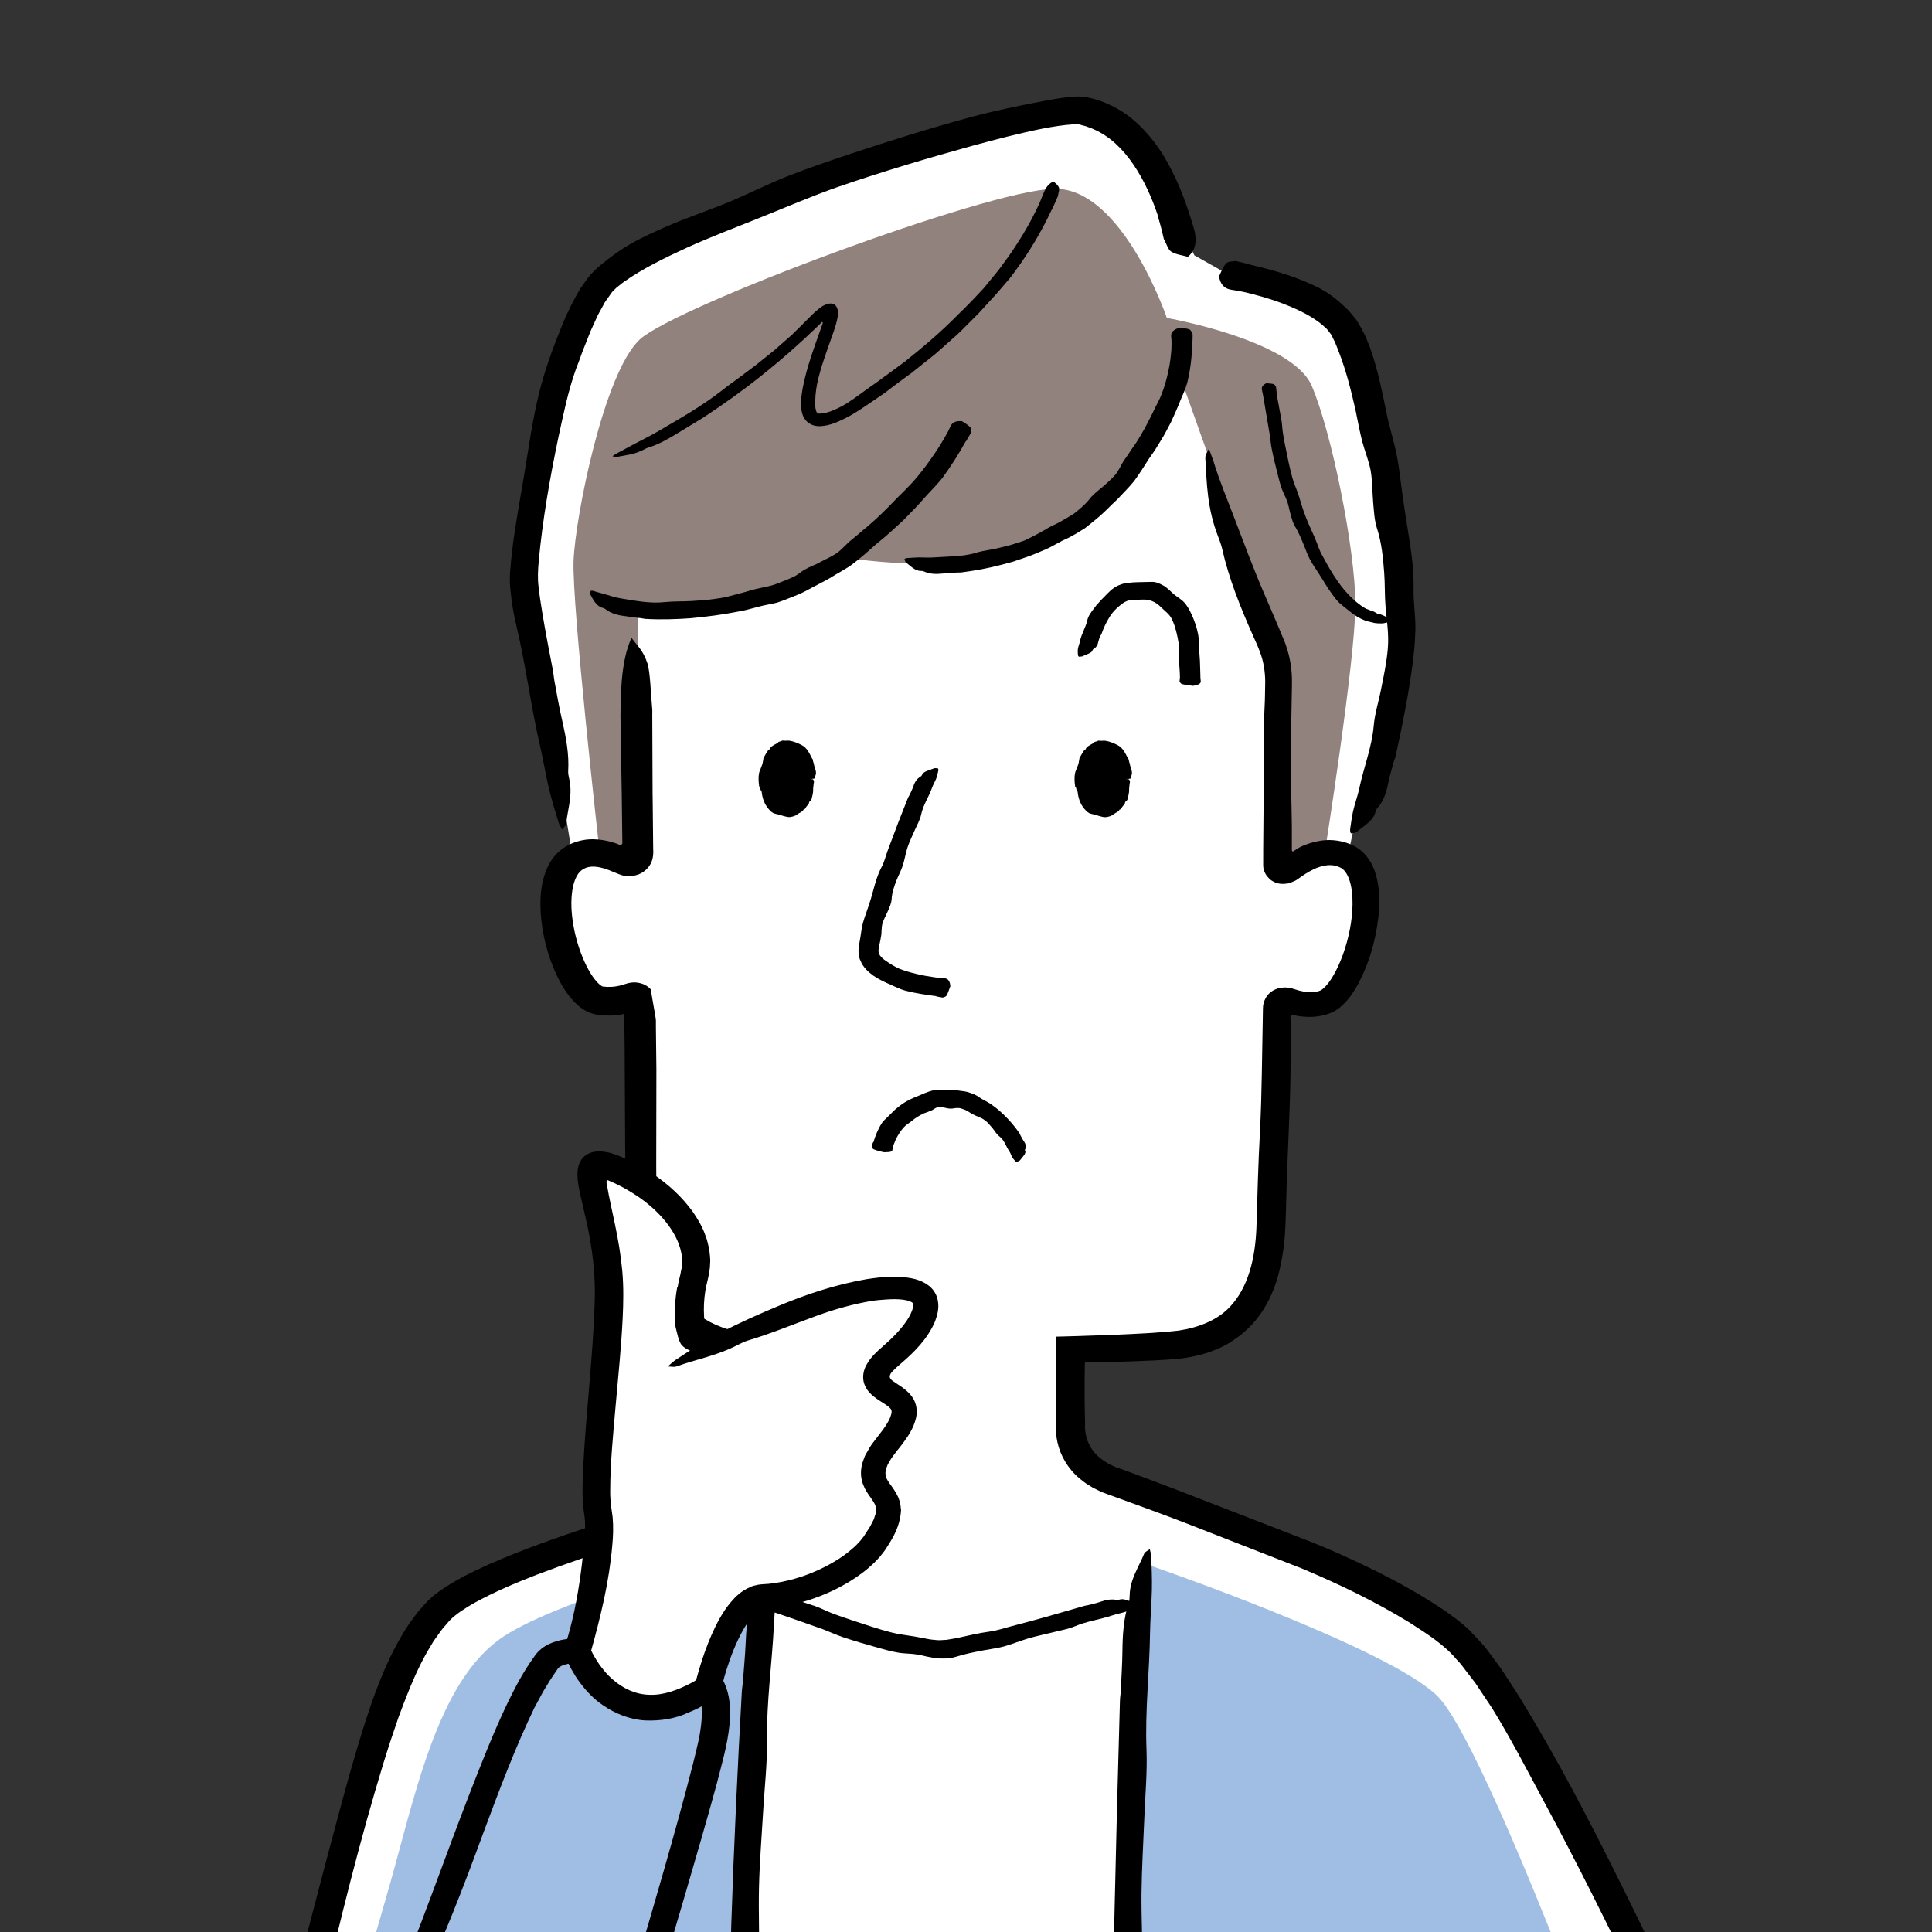 <?xml version="1.0" encoding="UTF-8"?>
<svg id="_レイヤー_2" data-name="レイヤー 2" xmlns="http://www.w3.org/2000/svg" xmlns:xlink="http://www.w3.org/1999/xlink" viewBox="0 0 240 240">
  <rect x="0" y="0" width="240" height="240" fill="#333333" stroke="none"/>
  <defs>
    <style>
      .cls-1 {
        fill: none;
      }

      .cls-2 {
        clip-path: url(#clippath);
      }

      .cls-3 {
        fill: #fff;
      }

      .cls-4 {
        fill: #a0bee3;
      }

      .cls-5 {
        fill: #91827d;
      }
    </style>
    <clipPath id="clippath">
      <rect class="cls-1" width="240" height="240"/>
    </clipPath>
  </defs>
  <g id="_レイヤー_1-2" data-name="レイヤー 1">
    <g class="cls-2">
      <g>
        <path class="cls-3" d="m91.56,336.93c-10.08-1.77-32.16-1.59-32.16-1.59.5-5.92.63-25.94.32-32.24,0,0-7.01,5.75-17.2,3.78-15.43-2.98-12.63-23.23-6.14-50,5.64-23.26,12.02-50.41,18.23-56.75,6.22-6.34,41.63-14.75,46.27-16.56,6.07-2.37,5.87-6.67,5.87-6.67l-.09-8.79,26.44-.24-.18,9.09s-.79,5.41,5.86,7.58c0,0,11.52,4.18,23.57,9.08,7.14,2.9,14.65,6.81,18.5,10.11,9.44,8.1,29.31,52.57,29.31,52.57l-33.94,51.48c.87,24.05,2.36,28.97,2.36,28.97l-87.04.2Z"/>
        <path class="cls-4" d="m95.39,200.46s-4.01,24.28-4.01,83.94c0,22.72-.14,52.76-.14,52.76,0,0-18.7,1.14-32.09-2.05,0,0,.38-18.2.54-33.46,0,0-7.03,5.98-11.98,5.58-11.13-.91-10.64-4.39-11.55-10.28-1.48-9.65,5.96-41.29,11.74-61.01,3.58-12.21,6.19-27.12,14.73-32.7,7.08-4.62,27.84-10.31,30.16-10.31s2.6,7.52,2.6,7.52Z"/>
        <path class="cls-3" d="m147.35,29.68s-2.33-14.24-12.83-16.08c-4.86-.85-53.81,14.81-59.99,21.57-5.88,6.44-9.92,29.3-9.92,34.35,0,3.94,3.68,22.98,5.29,29.45l1.21,7.4c-5.06,3.19-.89,17.56,3.39,18.15,1.58.22,3.02-.03,4.11-.47.3-.12.64.08.64.38.24,12.31.08,17.92.53,29.92.16,4.15,3.59,11.67,13.06,12.86,2.82.35,7.1.53,13.47.58l.09,10.05,26.95-.94.18-9.36c7.23-.19,11.86-.46,13.52-.73,6.2-.99,10.74-4.75,11.1-14.84.24-6.78.53-12.79.77-26.84,0-.45.51-.75.97-.58,1.28.48,3.17.91,4.93.24,4.22-1.6,8.13-16.19,2.69-18.8l.96-4.57s5.35-18.73,5.35-26.15-2.34-28.98-6.81-34.7c-3.67-4.71-14.31-6.41-14.31-6.41l-4.33-2.44-1.02-2.05Z"/>
        <path class="cls-5" d="m144.96,39.52s-5.54-16.27-14.03-16.07-46.96,14.63-51.42,18.69c-4.47,4.06-8.04,22.02-8.26,27.5-.22,5.48,3.13,35.27,3.13,35.27,0,0,4.48,2.74,4.58,1.17.11-1.57.33-30.4.33-30.4,0,0,5.8.96,12.5-.46,6.7-1.42,13.62-5.89,13.62-5.89,0,0,16.06,2.58,24.78-2.03,12.28-6.49,16.74-19.59,16.74-19.59l12.06,33.89v25.93s2.23-.61,3.35-1.22,2.23-.41,2.23-.41c0,0,3.8-23.9,3.8-30.8s-2.98-21.51-5.43-27.19c-2.46-5.68-17.97-8.41-17.97-8.41Z"/>
        <path class="cls-4" d="m142.92,194.49s29.6,10.18,35.67,16.23c6.07,6.05,23.45,53.85,23.45,53.85l-11.71,19.48-14.28,24.8s1.73,20.69,2.6,27.97c0,0-6.87.25-39.54.91,0,0-.64-25.99-.06-68.83.58-42.84,3.87-74.41,3.87-74.41Z"/>
        <path d="m130.59,26.16c-1.24,2.66-2.76,5.19-4.52,7.57-.42.6-.89,1.16-1.38,1.71-.49.55-.94,1.12-1.45,1.65-.57.63-1.14,1.25-1.71,1.87l-1.8,1.8c-.56.58-1.17,1.12-1.78,1.65-.61.53-1.2,1.09-1.82,1.61l-1.91,1.52-.95.76-.99.72c-.8.58-1.58,1.19-2.37,1.79-.83.56-1.65,1.12-2.47,1.68-.78.52-1.57,1.04-2.46,1.48-.9.43-1.79.89-3.05.97-.29.02-.63-.02-.96-.13-.33-.12-.66-.33-.87-.59-.43-.52-.51-1.05-.57-1.52-.08-.94.06-1.79.21-2.62.52-2.62,1.46-5.09,2.31-7.49l.09-.25.02-.05s.02-.07.03-.11c0-.07.04-.15-.03-.18-.08.01-.14.09-.19.13l-.06.07-.28.27c-2.28,2.21-4.68,4.32-7.19,6.31-2.24,1.79-4.6,3.46-7.01,5.05-.24.15-.49.3-.73.45-.89.54-1.78,1.08-2.67,1.62-1.14.7-2.3,1.34-3.58,1.73-.17.06-.35.15-.52.24-1.14.6-2.25.68-3.37.9-.17.03-.32-.06-.48-.1.15-.1.3-.22.46-.3.78-.42,1.56-.84,2.32-1.25,1-.53,2.02-1.03,2.99-1.6,2.64-1.55,5.32-3.06,7.72-4.93.69-.55,1.41-1.08,2.14-1.6.71-.54,1.43-1.07,2.15-1.61l2.28-1.83c.73-.64,1.46-1.28,2.19-1.92.73-.7,1.44-1.42,2.15-2.13l.32-.32c.13-.13.23-.24.4-.38.31-.29.63-.54.94-.75.31-.18.61-.31.88-.34.14-.01.27-.02.43.03.16.05.3.15.38.25.25.31.32.76.23,1.37-.09.58-.34,1.37-.45,1.69-.26.74-.53,1.49-.79,2.23-.66,1.92-1.35,3.87-1.51,5.79-.04.54-.07,1.09-.02,1.55.03.23.08.43.14.55.07.12.09.14.18.17.24.11,1.01-.02,1.64-.27.67-.25,1.34-.59,1.97-.98,1.23-.79,2.37-1.71,3.58-2.52,1.2-.88,2.38-1.75,3.57-2.62,2.28-1.82,4.52-3.71,6.54-5.77,1.17-1.12,2.28-2.28,3.37-3.47l1.81-2.22c.55-.77,1.14-1.53,1.67-2.32.95-1.43,1.86-2.88,2.62-4.4.44-.84.84-1.71,1.17-2.58.28-.72.59-1.27,1.16-1.57.06-.03.14-.09.18-.06.24.22.53.41.66.75.09.23-.08.69-.13,1.05,0,.03-.02.07-.04.1-.25.56-.48,1.12-.76,1.66h-.02Z"/>
        <path d="m143.81,26.71c-.75-2.23-1.73-4.39-3.02-6.28-1.28-1.89-2.91-3.48-4.83-4.33-.23-.11-.47-.21-.72-.29-.24-.1-.49-.18-.74-.23l-.38-.11s-.08,0-.12-.02c-.17-.01-.47,0-.73,0-1.16.07-2.47.28-3.73.52-2.94.59-5.89,1.36-8.82,2.16-5.57,1.54-11.12,3.19-16.57,5.07-3.31,1.15-6.51,2.55-9.74,3.84-3.05,1.22-6.13,2.39-9.09,3.73-2.72,1.25-5.47,2.59-7.74,4.19-.24.15-.43.32-.63.48-.19.16-.43.32-.56.48-.15.17-.32.28-.45.49l-.42.6c-.14.2-.29.38-.42.6l-.37.69c-.25.46-.52.9-.72,1.41l-.67,1.47-.6,1.53c-.43,1-.76,2.07-1.18,3.1-1,2.78-1.58,5.7-2.21,8.59-1.06,5.07-1.96,10.25-2.43,15.32-.1,1.17-.15,2.13-.02,3.17.12,1.09.3,2.24.49,3.38.38,2.28.82,4.58,1.27,6.88.09.45.12.91.2,1.37.3,1.65.59,3.31.97,4.96.48,2.11.88,4.2.75,6.32-.01.29.05.61.12.91.47,2.01-.17,3.75-.37,5.6-.03.29-.33.49-.51.74-.14-.28-.33-.55-.42-.85-.43-1.39-.86-2.78-1.2-4.2-.43-1.81-.72-3.65-1.14-5.46-1.14-4.92-1.74-9.92-2.93-14.87-.34-1.45-.59-2.92-.73-4.45-.08-.76-.09-1.62-.02-2.38.06-.78.14-1.52.22-2.27.38-3.26,1-6.47,1.53-9.69.56-3.37,1.02-6.76,1.85-10.11.67-2.68,1.6-5.3,2.67-7.92.67-1.72,1.49-3.41,2.5-5.1l.91-1.26c.28-.42.76-.84,1.14-1.21.8-.7,1.61-1.31,2.42-1.89,1.87-1.34,4-2.29,6.08-3.21,2.55-1.12,5.19-1.99,7.74-3.04,2.45-1.01,4.8-2.22,7.27-3.2,2.5-1,5.06-1.86,7.62-2.72,5.09-1.7,10.22-3.31,15.44-4.72,2.92-.78,5.88-1.38,8.92-1.96.91-.17,1.82-.34,2.81-.45.24-.03.49-.06.77-.07.3,0,.48-.05.88-.03.83.03,1.21.19,1.75.3,2.03.57,3.84,1.63,5.25,2.92,2.59,2.35,4.17,5.21,5.39,8.08.68,1.62,1.22,3.26,1.72,4.91.41,1.35.4,2.57-.45,3.47-.09.09-.21.25-.3.22-.68-.2-1.43-.26-2.03-.64-.39-.25-.59-1.01-.89-1.53-.03-.05-.03-.11-.05-.17-.21-.95-.46-1.89-.75-2.82h.04Z"/>
        <path d="m116.34,123.75c-1.27-.17-2.58-.35-3.88-.69-.64-.17-1.24-.48-1.85-.75-.71-.31-1.43-.64-2.12-1.11-.63-.46-1.28-1.04-1.6-1.87-.21-.38-.2-.84-.25-1.24.05-.36.07-.76.14-1.08.16-.79.21-1.58.41-2.33.19-.71.47-1.39.69-2.08.22-.64.41-1.28.58-1.93.28-1.03.57-2.06,1.08-3.01.33-.64.49-1.33.73-1.99l1.31-3.48,1.22-3.1c.04-.1.12-.19.17-.29.17-.36.35-.72.48-1.1.17-.48.39-.94.95-1.26.07-.04.11-.11.14-.18.18-.46.96-.58,1.51-.82.09-.04.31.01.48.02.02.08.06.17.04.24-.08.33-.14.67-.26.99-.16.41-.39.78-.54,1.2-.39,1.11-1.1,2.12-1.34,3.29-.14.68-.51,1.3-.79,1.94-.3.7-.65,1.39-.89,2.11-.26.75-.36,1.55-.61,2.31-.2.6-.51,1.17-.75,1.76-.3.78-.58,1.56-.63,2.4-.02.49-.24.93-.42,1.38-.23.55-.54,1.06-.71,1.62-.16.54-.08,1.12-.19,1.66-.05.27-.08.52-.15.78l-.09.38-.04.3c-.01.1-.03.2-.04.29.02.06.03.12.03.18-.02.13.11.23.13.36.2.24.44.53.87.78.43.3.95.63,1.52.89.71.28,1.46.5,2.24.68.7.17,1.43.3,2.16.4.41.06.83.11,1.25.13.34.01.64.21.72.82,0,.06.03.15,0,.2-.15.38-.27.81-.44,1.1-.11.19-.3.19-.47.27-.02,0-.03,0-.05,0l-.77-.14v-.03Z"/>
        <g>
          <path d="m100.67,96.78c-.06,2.25-1.38,4.04-2.95,4.01-1.57-.04-2.8-1.88-2.74-4.13.06-2.25,1.38-4.04,2.95-4.01,1.58.03,2.8,1.88,2.74,4.13Z"/>
          <path d="m100.78,96.79c-.17-.04-.34-.07-.49-.11-.23-.05-.28-.11-.23-.18.03-.05.09-.1.1-.14.04-.16.04-.32-.01-.47,0-.03-.04-.05-.06-.08-.02-.03-.07-.05-.06-.09.11-.28-.01-.52-.07-.78-.05-.18-.17-.33-.25-.49-.03-.09.02-.22-.06-.29-.28-.25-.43-.57-.71-.79-.08-.07-.17-.13-.26-.18-.08-.06-.17-.1-.29-.08-.09.02-.14-.06-.22-.1-.16-.07-.36-.11-.53-.01-.13.07-.26.09-.43.08-.07,0-.1.08-.16.1-.17.06-.35.14-.45.3-.12.18-.3.31-.38.51-.05.15-.15.26-.19.4-.06.17-.08.35-.12.52-.01.06-.06.12-.1.17-.06.08-.1.16-.07.26.02.1-.08.18-.12.28,0,.01-.05.02-.04.04.15.19-.13.3-.17.46-.03.11-.14.21-.09.33.04.09.03.18.04.27,0,.06,0,.13-.09.19-.08.06-.08.14,0,.2.08.06.06.13.08.19.02.07.06.13.1.2.01.02.03.04.04.07.04.22.1.43.18.64.03.08.13.14.11.23-.01.08-.04.17,0,.24.02.04.03.09.07.13.11.11.17.22.08.41-.01.03.02.04.03.07,0,.08,0,.16.03.24,0,.02.01.05.05.06.13.04.14.15.18.25.04.14.17.21.3.27.35.13.62.27.94.36.12.03.25.07.38.05.06,0,.12-.05.18-.08.08-.04.18.03.27.02.17,0,.33-.06.43-.21.1-.16.24-.26.36-.39.09-.1.25-.16.28-.3.07-.26.3-.43.39-.68.06-.2.15-.4.18-.61.02-.11-.04-.23-.07-.34,0-.02,0-.04,0-.06.04-.11-.03-.24-.06-.36-.04-.13-.02-.26.01-.39.02-.07.13-.14.33-.2.15-.05.28-.1.42-.15.43.02.43.02.48.1.09.15.09.31.04.46-.03.1-.01.2-.03.29-.06.24-.02.5-.05.76,0,0,0,0,0,.01-.02.2-.07.4-.12.6-.03.1-.04.22-.08.32-.03.07-.07.12-.12.18-.05.06-.17.09-.17.17-.01.26-.25.39-.37.59-.07.12-.11.28-.31.3-.14.31-.52.4-.79.61-.24.21-.6.3-.94.34-.26.01-.52-.07-.76-.13-.24-.07-.4-.12-.63-.19-.2-.05-.4-.08-.6-.15-.16-.09-.32-.19-.43-.32-.32-.31-.55-.66-.71-1.01-.17-.35-.26-.72-.32-1.08-.03-.14,0-.29-.1-.4-.15-.17-.05-.38-.25-.55-.01-.01,0-.03,0-.04-.07-.54-.11-1.08,0-1.62.06-.27.21-.52.29-.78.05-.15.12-.29.15-.45.03-.2.08-.45.12-.68,0-.02,0-.03.02-.04.17-.18.22-.42.39-.6.11-.12.1-.32.32-.36.14-.41.62-.57.99-.8.08-.04.12-.16.23-.17.18-.02.33-.17.53-.13.25.04.48-.02.72.01.55.08,1.03.3,1.49.52.75.38,1.01,1.09,1.32,1.67.04.07.1.13.13.2.02.05-.03.12,0,.17.13.3.13.62.26.92.12.3.16.63,0,.94-.03.05,0,.11.01.16.03.1-.04.13-.49.18Z"/>
        </g>
        <g>
          <path d="m139.93,96.78c-.06,2.25-1.38,4.04-2.95,4.01-1.57-.04-2.8-1.88-2.74-4.13.06-2.25,1.38-4.04,2.95-4.01,1.57.03,2.8,1.88,2.74,4.13Z"/>
          <path d="m140.04,96.79c-.17-.04-.34-.07-.49-.11-.23-.05-.28-.11-.23-.18.03-.05.08-.1.1-.14.04-.16.04-.32-.01-.47,0-.03-.04-.05-.06-.08-.02-.03-.07-.05-.06-.09.11-.28-.01-.52-.07-.78-.05-.18-.17-.33-.25-.49-.03-.09.02-.22-.06-.29-.28-.25-.43-.57-.71-.79-.08-.07-.17-.13-.26-.18-.08-.06-.17-.1-.29-.08-.09.02-.14-.06-.22-.1-.16-.07-.36-.11-.53-.01-.13.07-.26.09-.43.08-.07,0-.1.08-.16.1-.17.06-.35.14-.46.3-.12.18-.3.31-.38.51-.05.15-.15.26-.19.4-.06.17-.08.35-.12.52-.01.06-.06.12-.1.17-.06.08-.1.16-.07.26.02.1-.08.18-.12.28,0,.01-.05.02-.04.04.15.19-.13.3-.17.46-.03.11-.14.21-.09.33.04.09.03.18.04.27,0,.06,0,.13-.09.19-.08.06-.08.14,0,.2.08.06.06.13.08.19.02.07.06.13.1.2.01.02.03.04.04.07.04.22.1.43.18.64.03.08.13.14.11.23-.01.08-.04.17,0,.24.02.04.03.09.07.13.11.11.17.22.08.41-.01.03.02.04.03.07,0,.08,0,.16.03.24,0,.02.01.05.05.06.13.04.14.15.18.25.04.14.17.21.3.27.35.13.62.27.94.36.12.03.25.07.38.05.06,0,.12-.05.18-.08.08-.04.18.03.27.02.17,0,.33-.06.43-.21.1-.16.24-.26.36-.39.09-.1.25-.16.28-.3.07-.26.3-.43.39-.68.06-.2.15-.4.18-.61.02-.11-.04-.23-.07-.34,0-.02,0-.04,0-.06.04-.11-.03-.24-.06-.36-.04-.13-.02-.26.01-.38.02-.07.13-.14.33-.2.15-.05.28-.1.42-.15.43.02.43.02.48.1.09.15.09.31.04.46-.03.1-.01.2-.03.29-.06.24-.02.5-.05.76,0,0,0,0,0,.01-.02.2-.07.4-.12.6-.03.1-.04.22-.08.32-.03.07-.07.12-.12.18-.05.06-.17.09-.17.17-.01.25-.25.39-.37.59-.07.12-.11.28-.31.3-.14.31-.52.4-.79.61-.24.21-.6.3-.94.34-.26.01-.52-.06-.76-.13-.24-.07-.4-.12-.63-.19-.2-.05-.4-.08-.6-.15-.16-.09-.32-.19-.43-.32-.32-.31-.55-.65-.71-1.01-.17-.35-.26-.72-.32-1.08-.03-.14,0-.29-.1-.4-.15-.17-.05-.38-.25-.55-.01-.01,0-.03,0-.04-.07-.54-.11-1.08,0-1.62.06-.27.21-.52.29-.78.05-.15.12-.29.15-.45.03-.2.08-.45.12-.68,0-.02,0-.03.02-.04.17-.18.22-.42.39-.6.11-.12.1-.32.32-.36.14-.41.62-.57.99-.8.08-.04.12-.16.23-.17.18-.02.33-.17.53-.13.25.04.48-.02.72.01.55.08,1.04.3,1.49.52.75.38,1.01,1.09,1.32,1.67.04.07.1.13.13.2.02.05-.03.12,0,.17.13.3.13.62.26.92.12.3.16.63,0,.94-.03.05,0,.11.01.16.03.1-.04.13-.49.18Z"/>
        </g>
        <path d="m146.58,84.22c-.01-.81-.09-1.62-.15-2.43-.03-.4.07-.81.05-1.21-.02-.46-.1-.92-.19-1.37-.18-.85-.39-1.7-.8-2.45-.25-.46-.69-.79-1.04-1.12-.33-.32-.64-.63-1.03-.83-.35-.19-.75-.3-1.16-.33-.67-.02-1.3.08-1.92.08-.41.07-.77.29-1.09.55-.58.43-1.11.99-1.51,1.69-.37.61-.68,1.28-.92,1.98-.02.07-.09.13-.12.19-.11.24-.21.5-.27.76-.06.34-.19.66-.63.92-.06.04-.08.09-.09.14-.06.33-.77.48-1.23.73-.07.04-.3.04-.46.06-.04-.06-.11-.13-.11-.18-.02-.27-.05-.53-.01-.79.05-.33.2-.64.26-.97.18-.9.71-1.68.91-2.6.12-.54.48-1,.83-1.46.18-.26.37-.5.6-.73.22-.23.42-.48.67-.7.46-.49.97-1.05,1.67-1.39.29-.12.58-.24.89-.3.32-.04.63-.07.94-.11.81-.05,1.57-.04,2.46-.07.51,0,.98.23,1.41.47.52.3.9.75,1.32,1.1.41.34.92.61,1.27,1.01.35.4.6.85.81,1.29.43.89.73,1.78.9,2.68.1.5.06,1.02.1,1.52.04.61.08,1.19.12,1.77.02.54.04,1.06.05,1.59,0,.3.01.59.05.89.03.24-.14.45-.8.57-.07.01-.17.03-.22.02-.43-.07-.91-.11-1.26-.2-.23-.06-.24-.19-.35-.29,0,0,0-.02,0-.03l.04-.5h.03Z"/>
        <path d="m203.67,247.35c-3.81-8-7.77-15.95-11.98-23.75-2.06-3.85-4.06-7.71-6.34-11.41l-2.08-3.12-1.13-1.47c-.38-.48-.73-1.01-1.16-1.41-1.47-1.8-3.65-3.2-5.82-4.59-4.19-2.58-8.75-4.79-13.39-6.74l-14.28-5.58c-2.9-1.12-5.82-2.18-8.74-3.24l-1.16-.42c-.41-.14-.82-.3-1.22-.51l-.61-.3-.58-.36c-.39-.23-.74-.52-1.1-.81-1.4-1.18-2.37-2.82-2.73-4.52-.15-.73-.23-1.41-.16-2.23v-.02s0-.02,0-.02v-7.12s0-3.01,0-3.01v-.39s0-.19,0-.19v-.1s.11,0,.11,0l.86-.02,1.72-.05,4.43-.15c2.72-.12,5.55-.24,8.11-.53,2.41-.36,4.69-1.25,6.22-2.8,2.46-2.48,3.3-6.27,3.44-10.02.12-3.92.22-7.95.44-11.93.12-2.4.19-4.82.23-7.23l.14-8.09c0-.45.13-.84.29-1.14.15-.3.33-.55.65-.82.39-.31.89-.5,1.26-.55.39-.06.92-.09,1.53.11.29.07.6.21.89.26.16.04.28.07.46.1l.17.03c.23.03.45.05.66.05.42,0,.8-.06,1.13-.18.11-.03.12-.06.15-.07.03,0,.09-.06.15-.09.11-.08.26-.2.4-.36.59-.6,1.14-1.54,1.58-2.48.45-.96.81-1.98,1.1-3.02.57-2.07.85-4.27.64-6.24-.11-.97-.38-1.9-.79-2.46-.2-.29-.4-.47-.62-.57-.26-.13-.65-.27-.98-.3-.43-.06-.91,0-1.43.14-.13.04-.26.07-.4.13l-.2.07-.29.13c-.68.31-1.36.76-2.06,1.27-.22.17-.4.22-.6.31-.18.06-.41.2-.55.2-.31.04-.63.08-.83.05-.26,0-.37-.05-.57-.09-.22-.05-.66-.29-.78-.4-.29-.25-.66-.59-.85-1.25-.11-.31-.08-.77-.08-1.19v-1.27s.05-5.87.05-5.87l.07-10.31c0-.82.07-1.64.09-2.46l.04-2.21c0-.64-.05-1.28-.16-1.91-.2-1.3-.68-2.38-1.35-3.86-1.59-3.57-3.02-7.14-3.84-10.8-.12-.5-.32-1.06-.52-1.57-1.34-3.47-1.39-6.51-1.57-9.69-.01-.49.29-.8.44-1.17.18.5.38.97.55,1.49.73,2.4,1.73,4.79,2.64,7.18,1.18,3.08,2.33,6.19,3.64,9.23.89,2.09,1.77,4.09,2.66,6.27.41,1.14.68,2.31.78,3.5.06.59.06,1.21.05,1.77l-.03,1.67c-.09,4.46-.15,8.92-.02,13.38l.04,2.45v1.91s0,1.07,0,1.07c.02.09.16.14.23.07l.23-.16c.15-.11.32-.21.49-.3.1-.06.21-.11.32-.16l.17-.07c.07-.03.26-.11.39-.15.58-.22,1.2-.37,1.85-.47,1.3-.19,2.74.03,3.92.6.95.46,1.66,1.21,2.12,1.97.47.77.72,1.57.89,2.35.33,1.57.3,3.11.14,4.61-.36,3-1.18,5.9-2.72,8.65-.49.83-1.04,1.66-1.91,2.42-.2.19-.48.37-.74.54-.3.16-.63.32-.9.4-.57.19-1.17.31-1.76.35-.59.04-1.17,0-1.74-.07l-.38-.06c-.09-.02-.19-.04-.27-.06-.16-.06-.38-.11-.48.08-.07.17,0,.35-.01.51l.02.33v.94s0,1.88,0,1.88l-.03,3.77c-.08,4.81-.36,9.62-.5,14.43-.06,1.59-.06,3.12-.16,4.75-.07,1.63-.31,3.28-.69,4.92-.38,1.64-.99,3.29-1.95,4.85-.95,1.56-2.32,2.98-3.99,4.04-.94.64-2.02,1.07-3.1,1.45-1.11.32-2.17.58-3.35.7-2.14.21-4.15.27-6.19.35-1.24.04-2.48.07-3.72.09h-.93s-.46.02-.46.02c-.14,0-.08,0-.13,0l-.34-.03-.04.3c0,.05,0,0,0,.14v.42s-.02.84-.02.84v3.35s.05,2.66.05,2.66v.13s-.01.13-.01.13c-.01.55.11,1.27.34,1.86.24.61.58,1.15,1.02,1.62.46.46.99.86,1.6,1.2.32.16.64.31.98.45l1.14.4c4.48,1.64,8.93,3.38,13.38,5.11l6.64,2.57,3.32,1.29c1.11.45,2.22.92,3.31,1.41,4.38,1.97,8.65,4.12,12.68,6.81,1.12.77,2.23,1.57,3.26,2.53.96,1.02,2,2.04,2.71,3.1l1.17,1.58c.38.53.7,1.07,1.06,1.6.69,1.07,1.41,2.13,2.03,3.22,3.13,5.14,5.96,10.38,8.68,15.65,2.44,4.78,4.82,9.58,7.14,14.4,1.3,2.7,2.6,5.4,3.9,8.1,1.08,2.2,1.7,4.16,1.35,5.74-.04.17-.07.43-.18.41-.81-.24-1.61-.27-2.46-.9-.56-.41-1.2-1.73-1.8-2.65-.06-.09-.1-.2-.14-.3l-2.27-5,.04-.02Z"/>
        <path d="m148.1,42.58c-.02,1.67-.22,3.33-.61,4.94-.21.79-.57,1.54-.89,2.3-.33.88-.74,1.73-1.12,2.59-.43.79-.81,1.6-1.3,2.35l-.7,1.14-.77,1.11c-.58.92-1.16,1.84-1.81,2.73-.65.81-1.41,1.54-2.12,2.31-.73.67-1.4,1.39-2.15,2.05-.61.51-1.21,1.02-1.85,1.51-.67.43-1.37.85-2.09,1.22-1,.41-1.88,1.03-2.88,1.45-.87.36-1.74.76-2.65,1.04l-1.35.46-1.38.37c-1.65.44-3.33.74-5.03.96-.17.02-.34,0-.51.01-.61.04-1.22.09-1.84.13-.78.09-1.57.06-2.32-.28-.1-.05-.22-.05-.33-.05-.75.01-1.31-.64-1.88-1.07-.09-.07-.11-.29-.16-.43.1-.03.21-.1.31-.1.49-.02.98-.07,1.48-.08.63,0,1.27.05,1.9,0,1.71-.13,3.46-.07,5.13-.55.95-.32,1.98-.38,2.95-.64,1.08-.23,2.13-.55,3.16-.92,1.03-.48,2.02-1.02,2.98-1.59.39-.22.81-.39,1.2-.6.39-.22.78-.43,1.16-.66l.74-.45c.23-.17.45-.35.67-.54.44-.37.86-.75,1.22-1.19.38-.54.9-.94,1.41-1.37.62-.51,1.25-1.07,1.79-1.66.53-.57.78-1.33,1.22-1.95.46-.63.85-1.28,1.31-1.91.45-.63.79-1.31,1.19-1.96.36-.67.7-1.34,1.04-2.02.34-.77.8-1.5,1.09-2.3.37-.94.64-1.92.84-2.9.2-.89.3-1.79.37-2.69.02-.5.03-1.01-.03-1.5-.05-.4.09-.73.73-1.03.07-.03.16-.08.21-.08.45.03.95.04,1.31.19.25.1.29.38.41.58.01.02,0,.04,0,.06,0,.35,0,.7-.03,1.05h-.03Z"/>
        <path d="m119.96,54.83c-.86,1.57-1.83,3.08-2.89,4.54-.56.7-1.18,1.35-1.8,2-.7.76-1.36,1.55-2.1,2.28l-1.03,1.05-1.1,1c-.71.68-1.48,1.31-2.25,1.94-.89.8-1.8,1.6-2.77,2.35-.91.71-1.99,1.21-2.96,1.84-.94.54-1.93,1-2.88,1.54-.76.41-1.6.71-2.41,1.04-.41.16-.82.32-1.24.45-.43.1-.87.2-1.31.28-1.16.22-2.28.63-3.41.81-1.99.4-4.02.66-6.06.85-1.84.13-3.69.19-5.57.08-.18-.01-.37-.07-.55-.09-.67-.06-1.34-.18-2.01-.26-.86-.1-1.73-.32-2.42-.87-.1-.08-.22-.12-.34-.15-.81-.22-1.18-1.04-1.54-1.68-.05-.1.02-.31.07-.45.09,0,.23,0,.32.02.46.17.98.27,1.46.42.63.18,1.26.41,1.93.51,1.8.29,3.64.67,5.52.46,1.09-.11,2.19-.07,3.29-.13l1.81-.13c.6-.06,1.2-.14,1.8-.24.62-.09,1.23-.27,1.84-.43.61-.17,1.23-.31,1.81-.5.94-.29,1.93-.41,2.88-.69.6-.22,1.2-.44,1.79-.69.29-.12.58-.25.87-.39.28-.15.54-.34.79-.53.59-.44,1.28-.71,1.96-1.01.78-.44,1.63-.79,2.39-1.27.72-.48,1.25-1.18,1.91-1.71.68-.53,1.31-1.12,1.99-1.66,1.31-1.12,2.53-2.32,3.7-3.56.69-.67,1.37-1.35,2.03-2.06.74-.87,1.46-1.76,2.1-2.7.61-.83,1.16-1.7,1.68-2.58.29-.49.57-.99.79-1.51.19-.42.51-.7,1.23-.69.08,0,.19,0,.23.02.37.24.79.48,1.03.77.16.19.05.47.05.71,0,.02-.02.04-.03.06l-.57.97h-.03Z"/>
        <path d="m89.42,332.74c.03-4.79.02-9.58.1-14.36.04-2.36.29-4.71.39-7.07.11-2.72.16-5.44.22-8.17.12-5.17.28-10.34.32-15.52.02-3.14-.21-6.28-.25-9.43-.03-2.97.05-5.95.08-8.92.03-2.76.01-5.51,0-8.27-.05-4.38-.04-8.75.29-13.13.24-2.89.17-5.81.27-8.72.17-5.1.37-10.19.61-15.29.21-4.56.44-9.12.7-13.67.02-.45.11-.89.14-1.34.12-1.64.28-3.27.35-4.91.09-2.1.28-4.17,1-6.14.1-.27.13-.59.14-.89.12-2,1.25-3.49,2.01-5.16.12-.26.48-.37.72-.55.05.3.14.59.14.89-.01,1.4,0,2.8-.08,4.2-.1,1.79-.34,3.58-.42,5.37-.23,4.87-.94,9.72-.87,14.61.03,2.86-.3,5.74-.47,8.61-.18,3.14-.44,6.28-.52,9.42-.08,3.29.06,6.58.02,9.86-.05,2.63-.29,5.25-.37,7.88-.13,3.44-.19,6.87.1,10.31.17,1.98.06,4,0,6-.09,2.45-.32,4.89-.3,7.33.02,2.35.34,4.71.41,7.07.07,2.39.03,4.79,0,7.19-.05,4.76-.09,9.53-.2,14.29-.06,2.66-.29,5.31-.38,7.98-.11,3.17-.16,6.35-.22,9.53l-.12,8.62c-.01,1.61-.02,3.22.03,4.83.04,1.32-.22,2.42-1.21,3.14-.1.08-.25.2-.33.17-.65-.28-1.37-.45-1.89-.94-.34-.32-.37-1.11-.53-1.69-.02-.05,0-.12,0-.18l.08-2.97h.04Z"/>
        <path d="m137.07,332.7c0-4.74-.05-9.49,0-14.23.02-2.34.26-4.67.34-7.01.09-2.7.12-5.4.16-8.09.09-5.13.19-10.24.22-15.38.01-3.12-.17-6.24-.17-9.36.02-2.94.16-5.88.22-8.82.05-2.73.08-5.45.07-8.18-.03-4.33-.03-8.65.29-12.98.21-2.86.13-5.75.19-8.63l.36-15.13.37-13.54c0-.44.09-.89.11-1.33.07-1.62.18-3.24.2-4.86.02-2.08.14-4.13.79-6.1.09-.27.1-.59.11-.88.04-1.99,1.12-3.49,1.8-5.17.11-.26.46-.38.7-.57.06.29.16.58.18.88.05,1.39.11,2.77.08,4.16-.04,1.78-.2,3.56-.23,5.33-.06,4.83-.63,9.65-.44,14.5.11,2.83-.16,5.69-.27,8.54-.12,3.11-.32,6.23-.35,9.34-.03,3.26.15,6.52.13,9.78-.02,2.6-.25,5.21-.33,7.81-.11,3.41-.2,6.81.09,10.22.16,1.96.02,3.97-.07,5.95-.11,2.43-.39,4.85-.41,7.27-.02,2.34.27,4.67.31,7,.04,2.37,0,4.72-.02,7.09-.02,4.72-.02,9.43-.09,14.15-.04,2.63-.25,5.26-.33,7.9-.09,3.14-.12,6.29-.16,9.43l-.06,8.54c0,1.59,0,3.19.07,4.78.05,1.3-.2,2.4-1.18,3.12-.1.08-.25.2-.33.17-.65-.27-1.38-.43-1.9-.91-.34-.31-.37-1.1-.54-1.67-.02-.05,0-.12,0-.18l.06-2.94h.04Z"/>
        <path d="m96.81,198.05c1.48.49,2.95.97,4.43,1.46.72.25,1.4.62,2.12.89.82.32,1.66.59,2.5.88,1.59.52,3.18,1.07,4.8,1.49.98.26,2.02.36,3,.53.46.09.92.17,1.38.26.46.1.9.15,1.33.18.4.05.79-.03,1.18-.03.42-.07.84-.14,1.26-.21,1.35-.29,2.71-.63,4.12-.82.94-.12,1.83-.44,2.74-.67,1.6-.41,3.2-.85,4.79-1.3l4.27-1.23c.14-.04.29-.05.43-.08.52-.13,1.04-.25,1.54-.42.65-.22,1.3-.38,2.05-.23.1.02.2,0,.29-.04.62-.2,1.31.24,1.98.44.1.03.22.22.33.33-.08.07-.15.16-.23.2-.42.19-.83.38-1.27.53-.56.18-1.15.29-1.7.47-1.51.51-3.13.71-4.61,1.34-.86.37-1.82.51-2.73.75-1,.25-2.02.46-3.01.74-1.03.31-2.04.72-3.09,1.02-.85.22-1.71.33-2.58.49-1.13.22-2.25.43-3.4.8-.34.1-.68.17-1.04.2-.38.01-.77,0-1.15,0-.45-.05-.91-.13-1.34-.22-.41-.1-.83-.2-1.25-.26-.78-.15-1.62-.1-2.4-.25-.8-.13-1.56-.35-2.33-.56-1.52-.42-3.03-.86-4.52-1.36-.83-.28-1.62-.65-2.43-.96-.99-.35-1.96-.7-2.94-1.04-.89-.31-1.78-.61-2.67-.92-.5-.17-1-.33-1.51-.47-.42-.11-.7-.37-.7-1.01,0-.07,0-.16.03-.21.24-.34.46-.73.73-.98.18-.16.43-.1.64-.13.02,0,.04.01.06.02l.9.35v.02Z"/>
        <path d="m81.07,98.76l.05,4.78.02,1.91c.06.8-.09,1.54-.4,1.99-.24.43-.8.96-1.45,1.19-.66.23-1.09.24-1.87.14-.76-.21-1.63-.67-2.31-.87-.32-.1-.62-.16-.91-.21-.57-.08-1.02-.03-1.41.11-.44.19-.69.37-.97.75-.27.38-.49.93-.63,1.55-.27,1.24-.27,2.69-.07,4.12.19,1.43.55,2.88,1.07,4.24.51,1.35,1.2,2.7,2.01,3.57.19.19.39.38.52.44.07.06.11.05.11.07,0,0,.01,0,.02,0-.01,0,.03,0,.12.02.32.04.63.05.95.03.16,0,.31-.02.47-.04.41-.06.84-.15,1.28-.31,1.01-.36,1.77-.16,2.21,0,.28.1.67.35.88.58.13.07.1.33.15.49l.09.55.38,2.19.09.55c.02.15,0,.23.01.35v.66s.06,5.25.06,5.25l-.02,11.99.04,5.98.05,2.99c0,.54.03.9.08,1.34.05.43.14.85.26,1.28.53,1.98,1.6,3.88,3.06,5.41,1.5,1.51,3.37,2.7,5.53,3.31.54.15,1.08.32,1.64.39.55.11,1.12.2,1.73.26,1.21.12,2.46.2,3.7.27,1.25.06,2.51.11,3.77.15l4.28.09,2.99.04-.85,10.59v.02s0,.02,0,.02c-.02.67-.13,1.14-.29,1.68-.16.51-.37,1.01-.63,1.48-.52.94-1.23,1.77-2.05,2.48-.82.71-1.74,1.25-2.68,1.73-.95.44-1.97.82-2.89,1.08-3.7,1.12-7.35,2.12-11.01,3.19-7.29,2.13-14.57,4.32-21.58,6.99-2.66,1.03-5.29,2.15-7.69,3.47-1.18.66-2.33,1.41-3.11,2.2-.4.49-.85.94-1.22,1.47-.36.54-.77,1.02-1.08,1.6-1.37,2.2-2.41,4.64-3.36,7.1l-.7,1.86-.64,1.89c-.44,1.25-.83,2.53-1.23,3.8-2.94,9.62-5.37,19.44-7.65,29.27-2.06,9.11-4.07,18.32-5.85,27.43-.64,3.59-1.11,7.21-1.14,10.79-.02,3.56.27,7.15,1.47,10.37.54,1.63,1.42,3.08,2.44,4.39,1.04,1.3,2.41,2.3,3.93,3.06,3.16,1.61,6.71,1.7,10.04.41,2.2-.84,4.23-2.24,6.02-3.85,1.79-1.63,3.37-3.5,4.69-5.49.67-.99,1.26-2.03,1.77-3.08.27-.51.47-1.09.71-1.64.23-.55.46-1.1.67-1.68.87-2.29,1.67-4.64,2.48-6.97,5.52-16.47,10.5-33.16,15.3-49.85,1.24-4.35,2.46-8.72,3.57-13.07.29-1.1.52-2.15.76-3.21.18-1.02.34-2.05.33-3.01.02-.96-.1-1.9-.4-2.53-.14-.32-.32-.54-.47-.69-.08-.06-.15-.12-.22-.14-.03-.02-.06-.03-.08-.03,0-.04-.03.06,0-.07,0-.02.07-.28.09-.46l.03-.3v-.04c-.2,1.72-.04.48-.09.86h.03s.06,0,.06,0l-.75-.15c-3.12-1.08-6.5-2.02-9.74-2.52-1.61-.25-3.26-.36-4.6-.2-.66.08-1.21.26-1.48.44-.08.04-.1.09-.17.12-.01.02-.03.05-.05.07-.02.02-.04.02-.1.13l-.64.95c-.41.59-.76,1.25-1.15,1.86-.36.65-.71,1.3-1.06,1.96-2.38,4.94-4.36,10.21-6.31,15.45-2.47,6.74-5.01,13.39-8.05,19.67-.42.87-.81,1.88-1.18,2.83-2.47,6.43-5.42,11.07-8.22,16.34-.43.81-.94,1.14-1.4,1.69.31-.96.58-1.92.94-2.88,1.7-4.48,3.41-8.96,5.11-13.44,2.23-5.74,4.52-11.47,6.65-17.25,1.43-3.87,2.86-7.73,4.35-11.59,1.5-3.85,3-7.71,4.82-11.51.93-1.89,1.91-3.78,3.2-5.56l.23-.34.35-.4c.25-.24.53-.48.83-.65.6-.38,1.24-.58,1.86-.74,1.26-.28,2.48-.31,3.66-.27,2.37.11,4.63.54,6.86,1.05,2.23.52,4.39,1.13,6.57,1.87l-.4-.08c.56.04.83.14,1.2.27.87.34,1.55.94,2.01,1.59.48.65.74,1.35.93,2.03.35,1.37.36,2.7.23,3.99-.25,2.6-.98,4.95-1.58,7.35-1.29,4.76-2.69,9.49-4.06,14.21-3.02,10.33-6.23,20.62-9.4,30.9-1.67,5.38-3.31,10.76-5.05,16.13-.88,2.68-1.78,5.36-2.79,8.04-.55,1.35-1.08,2.71-1.82,4.03-.73,1.31-1.53,2.57-2.45,3.77-1.45,1.92-3.12,3.72-5.04,5.31-1.93,1.59-4.12,2.98-6.64,3.9-2.5.92-5.37,1.28-8.1.81-2.71-.47-5.21-1.54-7.31-3.15-2.73-2.13-4.5-5.05-5.49-8-1.01-2.97-1.37-6.02-1.47-9.02-.22-6.02.78-11.95,1.83-17.73,1.2-6.62,2.76-13.38,4.32-20.04,1.91-8.16,4.06-16.26,6.23-24.37,1.04-3.91,2.11-7.82,3.33-11.71,1.25-3.89,2.6-7.8,4.84-11.58.54-.96,1.23-1.89,1.93-2.81.4-.45.76-.89,1.19-1.34l.75-.69.76-.57c2.03-1.43,4.09-2.4,6.17-3.34,4.16-1.83,8.39-3.31,12.63-4.72,5.91-1.95,11.87-3.7,17.82-5.42l4.44-1.29,2.18-.66,1.04-.34c.32-.11.61-.21.9-.35,1.18-.5,2.21-1.16,2.94-1.96.38-.4.65-.84.87-1.3.11-.23.19-.46.25-.69.06-.21.1-.52.1-.58v-.11s0-.11,0-.11l.36-4.56.18-2.26.02-.15h-.07c-.07,0,.15,0-.54-.02l-2.94-.07c-2.51-.08-5.01-.19-7.6-.46-2.65-.3-5.5-1.04-7.85-2.48-2.36-1.43-4.29-3.4-5.57-5.63-.64-1.12-1.18-2.28-1.52-3.5-.17-.61-.33-1.23-.41-1.87-.1-.62-.13-1.35-.14-1.87-.15-5.25-.22-10.51-.23-15.75l-.04-7.85-.04-3.67v-.59c-.03-.1-.17-.11-.24-.06-.09.03-.19.06-.28.07-.12.02-.05.02-.59.07-.41.03-.81.04-1.22.02-.2,0-.41-.02-.61-.04l-.3-.03c-.11,0-.27-.05-.4-.08-1.18-.27-1.91-.89-2.48-1.44-1.12-1.14-1.78-2.35-2.35-3.56-1.11-2.44-1.73-4.96-1.92-7.58-.07-1.31-.05-2.65.28-4.03.34-1.35.93-2.89,2.48-3.99.73-.52,1.57-.86,2.47-1.03.9-.17,1.8-.13,2.61.01.41.07.8.17,1.17.28l.19.06.09.03.15.05c.19.05.37.24.57.14.22-.13.1-.39.13-.58l-.02-1.48-.05-4.1c-.05-2.73-.09-5.46-.14-8.19-.09-4.46.12-8.21,1.08-10.7.1-.26.24-.7.32-.59.66.91,1.39,1.47,1.93,3.11.35,1.07.41,3.76.6,5.73.02.19,0,.41,0,.61l.04,10.08s-.03,0-.04,0Z"/>
        <path class="cls-3" d="m86.61,168.18s-1.45-4.78-.11-9.49c1.63-5.74-4.29-11.45-10.29-13.77-6-2.32-.81,5.07-.36,14.89.33,7.33-2.78,22-1.57,26.21,1.47,5.1-2.02,17.98-2.02,17.98,0,0,2.51,13.25,15.55,5.81,0,0,2.68-11.07,6.71-11.22,4.03-.15,10.5-1.97,13.27-5.76,5.66-7.75-2.57-6.82,2.88-13.36,6.8-8.15-5.81-5.61.26-10.72,8.32-7.01,5.63-12.65-10.62-6.87-4.07,1.45-7.86,3.25-10.82,4.81l-2.88,1.49Z"/>
        <path d="m84.17,159.93c.07-.46.17-.92.29-1.37l.08-.34.04-.24.1-.47c.05-.32.04-.64.06-.96-.05-.32-.04-.65-.12-.97-.26-1.3-.95-2.59-1.88-3.76-.94-1.18-2.12-2.24-3.44-3.15-.67-.45-1.35-.87-2.07-1.25-.35-.16-.76-.4-1.04-.51l-.61-.27s-.13-.07-.18-.01c-.02.02-.04.05-.05.09,0,.04-.02-.01,0,.13v.15s.06.28.06.28c.26,1.52.64,3.17.98,4.8.4,1.9.73,3.84.91,5.8.18,1.97.14,3.95.05,5.86-.18,3.65-.55,7.24-.87,10.83-.31,3.58-.68,7.19-.68,10.69-.01.54.04,1.04.07,1.56l.23,1.62c.11,1.23.07,2.38-.04,3.51-.19,2.26-.55,4.46-1.01,6.64-.25,1.16-.52,2.31-.81,3.45l-.45,1.72-.35,1.26c.01.06.04.1.07.16.06.12.17.35.27.51.2.37.43.71.66,1.06.49.67,1.01,1.32,1.64,1.85,1.3,1.15,2.87,1.89,4.57,1.93,1.7.08,3.47-.56,5.11-1.41l.6-.34c.06-.03.1-.06.14-.09v-.09s.02-.05.02-.05l.07-.26.3-1.05c.21-.7.43-1.39.68-2.08.5-1.38,1.07-2.75,1.83-4.11.39-.68.82-1.36,1.39-2.03.57-.66,1.24-1.37,2.42-1.88.28-.13.63-.22.97-.28.18-.03.36-.05.54-.06l.26-.02c.31-.01.64-.04.97-.09.66-.08,1.35-.22,2.03-.38,1.97-.48,3.91-1.28,5.61-2.29.86-.5,1.65-1.07,2.34-1.68.36-.3.66-.63.95-.95l.39-.49.38-.59c.22-.34.47-.69.61-1.02l.26-.5c.08-.17.1-.31.16-.47.14-.32.12-.57.16-.82-.02-.11-.03-.21-.04-.32-.05-.1-.08-.2-.12-.32-.13-.24-.29-.5-.57-.89-.14-.2-.28-.38-.44-.66l-.23-.39-.21-.49c-.27-.65-.34-1.46-.22-2.13.03-.37.15-.64.25-.94.1-.29.21-.6.36-.82.27-.49.55-.99.87-1.38l.88-1.15c.51-.64.96-1.32,1.2-1.9.11-.28.19-.55.19-.72,0-.17-.02-.23-.08-.33-.06-.09-.2-.25-.48-.45-.13-.1-.29-.2-.48-.32l-.68-.44c-.62-.42-1.29-1-1.57-1.68-.33-.68-.31-1.46-.05-2.16.11-.35.36-.69.55-1.01.2-.28.5-.63.65-.77.35-.37.75-.71,1.05-.98,1.17-1.01,2.25-2.11,3-3.24.36-.56.65-1.13.73-1.57.03-.21.05-.4.02-.47-.04-.08-.02-.11-.08-.14-.05-.08-.48-.29-1.09-.37-.6-.09-1.34-.09-2.09-.04-.6.05-1.21.08-1.84.18-2.27.38-4.6,1.02-6.84,1.84-2.89,1.05-5.68,2.22-8.6,3.09-.4.12-.82.33-1.21.53-2.62,1.36-5.1,1.76-7.6,2.67-.39.14-.74,0-1.12.02.34-.3.65-.6,1.02-.85,1.75-1.16,3.53-2.28,5.4-3.28,2.4-1.27,4.92-2.38,7.45-3.44,3.45-1.44,7.03-2.62,10.84-3.28,1.91-.28,3.89-.53,6.04,0,.53.15,1.08.37,1.58.74.5.35.91.89,1.1,1.47.4,1.17.08,2.24-.27,3.14-.93,2.11-2.52,3.7-4.19,5.13-.4.34-.76.66-1.03.95-.2.22-.33.38-.36.62-.03.24.16.43.35.58.16.13.73.47,1.2.81.53.39,1.13.9,1.49,1.63.36.74.37,1.56.21,2.22-.33,1.35-1.06,2.35-1.78,3.31-.4.49-.71.9-1.02,1.31-.17.21-.3.42-.42.63-.11.21-.28.43-.34.63-.17.42-.27.8-.21,1.14.01.33.23.67.52,1.1.31.42.74.99,1.04,1.66.13.35.28.7.3,1.08.02.19.05.38.06.56l-.05.54c-.19,1.41-.78,2.6-1.45,3.64-.17.27-.32.53-.51.8-.21.27-.41.54-.62.8l-.69.73-.74.67c-1.01.86-2.11,1.58-3.26,2.21-1.84,1.01-3.82,1.75-5.9,2.27-1.04.25-2.11.45-3.25.54-.76.05-.65.03-.94.13-.23.1-.51.31-.78.57-1.09,1.12-1.93,2.79-2.6,4.42-.34.83-.64,1.68-.91,2.54-.13.43-.26.86-.37,1.3l-.18.72-.29,1.19-1.34.75-.84.49c-.53.35-1.18.59-1.79.86-1.51.71-3.39,1.02-5.28.94-1.92-.11-3.76-.87-5.21-1.87-1.2-.8-2.12-1.8-2.9-2.85-.4-.52-.73-1.07-1.04-1.62-.15-.28-.31-.56-.44-.85-.05-.11-.2-.41-.28-.63l-.28-.7.63-2.16c.16-.56.3-1.12.44-1.69.77-3.17,1.19-6.42,1.5-9.55.07-.79.13-1.57.12-2.3,0-.81-.08-1.12-.23-2.31-.17-1.89-.06-3.55.01-5.26.36-6.71,1.18-13.31,1.4-19.8.16-3.56-.24-7.04-1.07-10.64l-.75-3.28-.09-.43-.09-.5c-.06-.35-.12-.87-.13-1.34,0-.94.22-1.79.93-2.36.74-.57,1.69-.65,2.67-.46.47.06,1.03.28,1.44.42l.99.42c1.22.56,2.31,1.15,3.36,1.88,1.9,1.27,3.59,2.83,4.92,4.66.64.93,1.23,1.92,1.6,3.01.22.53.32,1.11.46,1.67.05.58.17,1.15.11,1.74,0,.66-.13,1.3-.27,1.95-.13.55-.25,1.01-.33,1.53-.16,1.02-.21,2.07-.15,3.11.1,1.71.13,3.14-.51,4.29-.06.12-.14.32-.23.29-.68-.23-1.4-.34-2.01-.97-.4-.42-.62-1.59-.83-2.45-.02-.08-.02-.18-.02-.27-.07-1.5-.02-3.01.27-4.52h.04Z"/>
        <path d="m155.37,32.9c2.89.67,5.78,1.5,8.55,2.9,1.36.72,2.56,1.71,3.68,2.86.3.36.62.72.9,1.09l.68,1.15c.42.76.69,1.5,1,2.25,1.01,2.83,1.54,5.64,2.12,8.44.36,1.7.91,3.37,1.23,5.07.32,1.61.46,3.23.7,4.84.21,1.5.43,2.99.68,4.48.39,2.37.74,4.75.69,7.17-.03,1.6.23,3.18.23,4.87-.06,2.99-.51,5.76-.98,8.55-.44,2.48-.95,4.94-1.49,7.39-.05.24-.17.47-.24.71-.23.87-.49,1.74-.67,2.62-.23,1.13-.56,2.22-1.4,3.17-.11.13-.16.3-.2.46-.26,1.07-1.47,1.67-2.32,2.44-.13.12-.49.11-.74.16-.03-.17-.1-.35-.07-.51.11-.75.2-1.51.37-2.26.22-.95.57-1.88.77-2.83.55-2.6,1.56-5.1,1.79-7.76.13-1.55.63-3.05.92-4.58.34-1.67.69-3.33.83-5.01.15-1.76-.12-3.41-.28-5.19-.12-1.4-.06-2.83-.17-4.24-.14-1.85-.31-3.71-.9-5.52-.33-1.04-.37-2.14-.47-3.21-.11-1.32-.09-2.65-.31-3.96-.24-1.25-.75-2.46-1.07-3.69-.31-1.25-.54-2.51-.8-3.76-.55-2.47-1.18-4.94-2.04-7.17-.25-.6-.45-1.24-.73-1.73-.12-.27-.24-.55-.43-.75-.17-.23-.33-.47-.58-.67-1.08-1.03-2.62-1.87-4.22-2.55-1.46-.63-3.02-1.13-4.62-1.55-.89-.24-1.8-.44-2.72-.57-.75-.1-1.32-.44-1.57-1.38-.03-.1-.08-.24-.05-.31.26-.56.49-1.19.89-1.61.26-.27.76-.21,1.14-.29.04,0,.07.01.11.02.6.14,1.2.28,1.79.44v.04Z"/>
        <path d="m158.57,48.83c.2,1.11.41,2.21.61,3.32.1.55.1,1.11.19,1.66.09.63.22,1.26.35,1.89.24,1.19.48,2.39.8,3.57.19.72.51,1.4.75,2.11.23.66.4,1.34.63,2,.22.61.44,1.22.71,1.81.42.95.86,1.88,1.2,2.84.22.64.6,1.23.92,1.83.57,1.05,1.21,2.06,1.92,3,.66.82,1.37,1.59,2.18,2.18.08.06.15.12.23.18.29.2.58.4.91.5.2.09.4.16.6.22.2.06.38.22.59.32.06.03.13.04.19.04.42.04.81.37,1.33.55.08.03.15.16.24.25-.07.04-.14.1-.22.12-.38.08-.76.25-1.17.22-.26,0-.52-.01-.78-.05-.25-.06-.5-.13-.75-.18-1.38-.35-2.33-1.29-3.33-2.07-.6-.46-1-1.09-1.42-1.66-.46-.64-.83-1.32-1.26-1.97-.42-.69-.92-1.35-1.29-2.07-.31-.57-.49-1.18-.75-1.77-.31-.77-.63-1.54-1.07-2.27-.27-.42-.38-.89-.52-1.36-.18-.56-.25-1.15-.44-1.71-.19-.54-.48-1.04-.68-1.58-.2-.54-.33-1.1-.48-1.66-.28-1.11-.56-2.21-.78-3.33-.13-.62-.16-1.26-.27-1.89-.13-.76-.25-1.5-.38-2.24-.12-.68-.23-1.35-.34-2.02-.06-.38-.13-.76-.22-1.13-.07-.31,0-.58.42-.81.04-.02.1-.06.14-.06.3.03.64.03.89.11.16.05.21.23.3.36,0,.01,0,.03,0,.04l.08.69h-.02Z"/>
        <path d="m108.5,141.89c.24-.8.55-1.59,1.02-2.33.22-.37.61-.65.9-.96.37-.35.69-.73,1.11-1.04.74-.63,1.65-1.09,2.58-1.44.56-.23,1.11-.5,1.72-.65.57-.1,1.15-.1,1.73-.09.54.04,1.09,0,1.64.11.44.05.88.1,1.29.26.42.13.82.3,1.15.56.46.31.97.53,1.43.83.78.54,1.49,1.16,2.1,1.82.56.59,1.06,1.21,1.5,1.86.05.06.06.14.09.21.14.24.25.5.42.72.2.3.35.62.15,1.07-.03.06,0,.11.02.15.17.29-.35.77-.63,1.15-.04.06-.26.15-.39.22-.06-.02-.15-.04-.18-.07-.14-.17-.3-.33-.41-.52-.14-.24-.2-.51-.36-.73-.42-.61-.6-1.38-1.24-1.86-.37-.28-.56-.67-.84-1.01-.32-.35-.6-.75-1.01-1.02-.41-.31-.94-.44-1.36-.67-.36-.14-.64-.43-1-.57-.23-.09-.47-.18-.71-.24-.25-.02-.51-.02-.77.04-.29.05-.56.03-.84-.03-.33-.08-.7-.15-1.05-.12-.35.02-.61.34-.91.43-.29.13-.58.23-.87.33-.55.26-1.08.57-1.56.99-.27.22-.63.41-.88.68-.31.32-.57.7-.8,1.09-.21.35-.38.73-.52,1.12-.08.21-.14.44-.16.66-.02.19-.21.29-.87.29-.07,0-.17,0-.22,0-.42-.1-.89-.21-1.21-.35-.21-.09-.2-.24-.28-.36,0-.01,0-.02,0-.03.05-.17.12-.34.18-.5h.03Z"/>
      </g>
    </g>
  </g>
</svg>